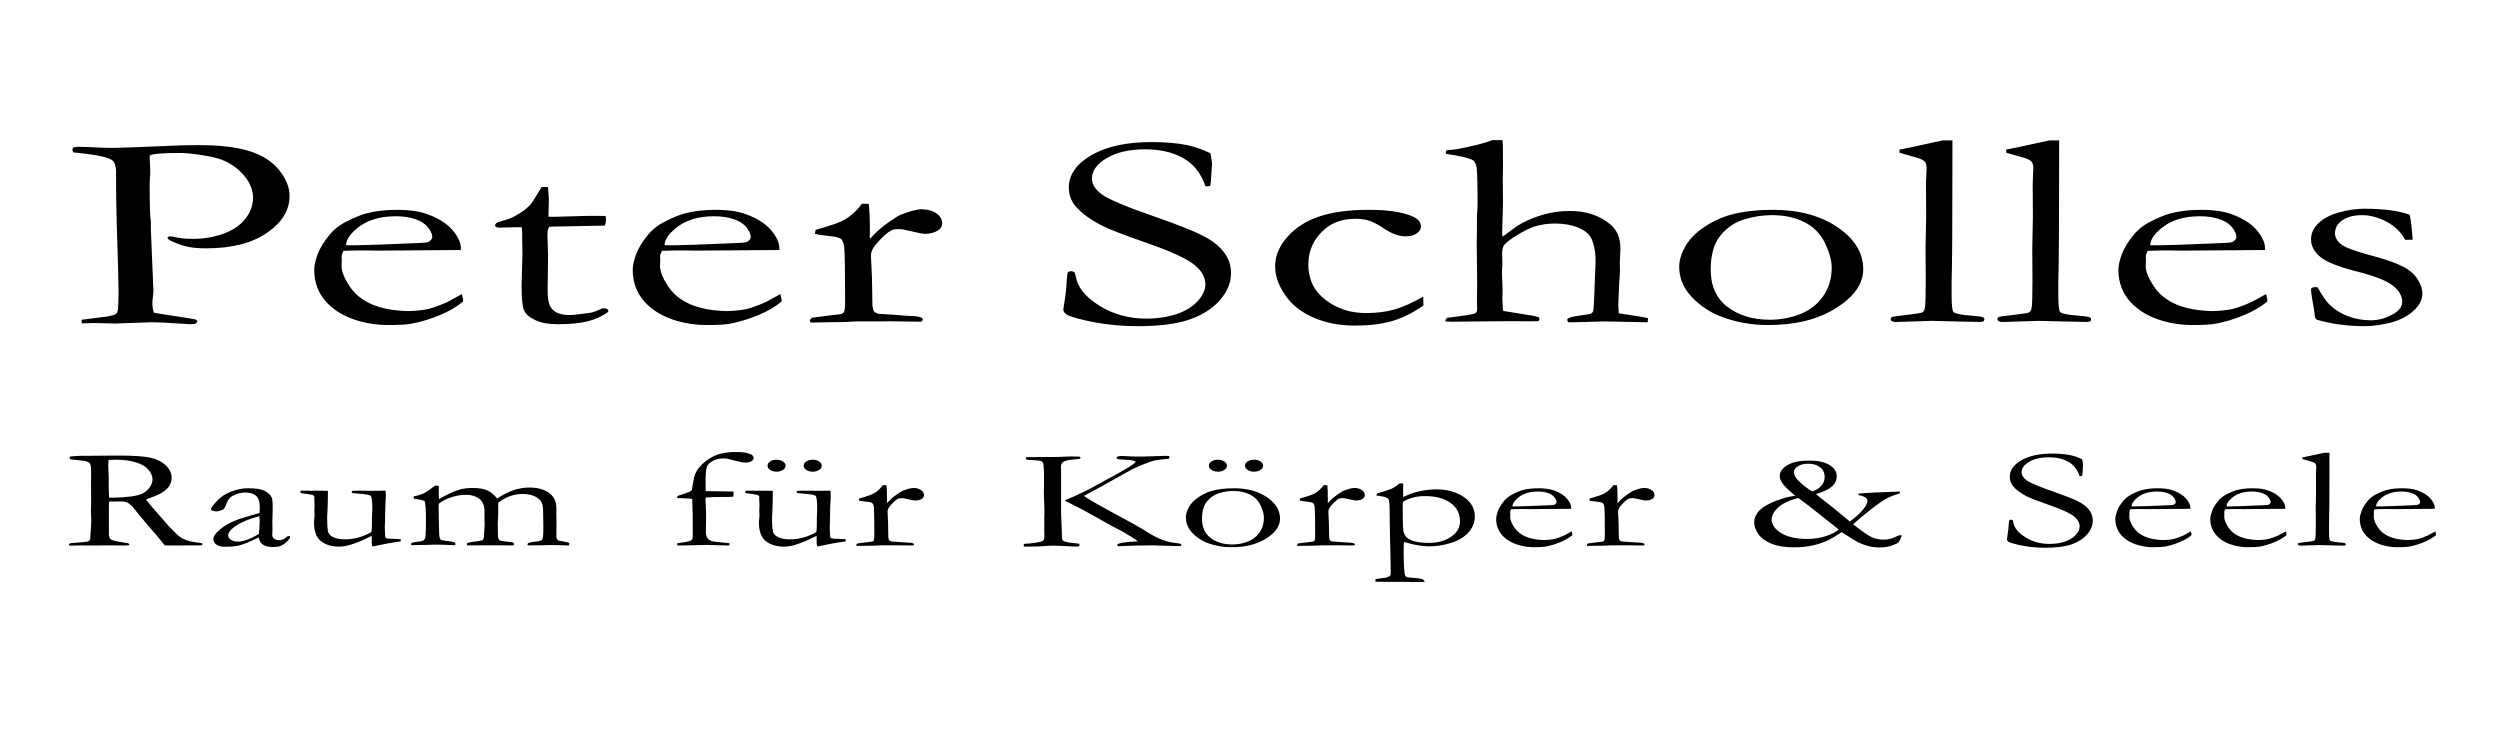 <?xml version="1.0" encoding="UTF-8"?>
<!-- Generator: Adobe Illustrator 16.0.3, SVG Export Plug-In . SVG Version: 6.00 Build 0)  -->
<svg xmlns="http://www.w3.org/2000/svg" xmlns:xlink="http://www.w3.org/1999/xlink" version="1.1" id="Ebene_1" x="0px" y="0px" width="481.89px" height="141.732px" viewBox="0 0 481.89 141.732" xml:space="preserve">
<g>
	<path fill-rule="evenodd" clip-rule="evenodd" d="M14.189,28.377c0.472-0.054,0.769-0.081,0.904-0.081   c0.891,0,2.362,0.054,4.427,0.17c1.081,0.027,1.809,0.044,2.201,0.044c0.58,0,1.809-0.036,3.685-0.107l6.708-0.269   c1.768-0.107,3.82-0.161,6.168-0.161c4.13,0,7.424,0.395,9.867,1.174c2.457,0.779,4.346,1.998,5.669,3.656   c1.336,1.667,1.998,3.316,1.998,4.965c0,2.743-1.444,5.117-4.346,7.107c-2.902,1.998-6.803,2.993-11.703,2.993   c-1.376,0-2.524-0.089-3.442-0.277c-0.931-0.179-1.984-0.538-3.171-1.066c-0.5-0.224-0.796-0.457-0.904-0.708   c0.108-0.116,0.256-0.206,0.431-0.259c0.378,0,0.756,0.054,1.148,0.161c0.891,0.215,2.024,0.323,3.401,0.323   c2.079,0,4.049-0.341,5.912-1.022c1.849-0.69,3.253-1.658,4.212-2.921c0.944-1.264,1.417-2.59,1.417-3.997   c0-1.362-0.5-2.697-1.498-3.979c-1-1.291-2.308-2.321-3.942-3.092c-0.918-0.439-2.322-0.807-4.225-1.103   c-1.903-0.295-3.375-0.448-4.428-0.448c-3.253,0-5.183,0.161-5.791,0.475l-0.041,0.368l0.122,2.966l-0.041,0.529   c-0.054,0.475-0.081,1.201-0.081,2.177c0,3.576,0.081,5.798,0.229,6.677v1.47l0.5,12.017c0,0.171-0.027,0.493-0.095,0.968   s-0.108,0.887-0.108,1.236c0,0.843,0.108,1.479,0.324,1.918c0.621,0.125,2.47,0.412,5.507,0.869   c1.417,0.224,2.186,0.35,2.321,0.386c0.216,0.053,0.392,0.17,0.553,0.34c-0.108,0.26-0.242,0.421-0.418,0.501   c-0.162,0.081-0.499,0.117-0.999,0.117c-0.311,0-1.053-0.045-2.214-0.135c-2.254-0.161-4.036-0.242-5.318-0.242l-6.938,0.242   l-4.144-0.098c-0.257,0-1.026,0.026-2.281,0.071l-0.041-0.699l5.116-0.654c0.836-0.161,1.35-0.322,1.539-0.475   c0.256-0.251,0.391-0.726,0.391-1.452c0-0.152,0.014-0.502,0.041-1.022c0.027-0.367,0.04-0.878,0.04-1.532   c0-2.07-0.121-6.479-0.351-13.236c-0.094-3.154-0.135-6.363-0.135-9.625v-0.448c0-1.264-0.297-2.062-0.877-2.393   c-0.972-0.583-3.429-1.058-7.343-1.425c-0.135-0.197-0.203-0.358-0.203-0.484C13.946,28.745,14.027,28.574,14.189,28.377   L14.189,28.377z M88.833,48.191L72.96,48.308l-3.01-0.036c-1.229,0-2.484,0.027-3.752,0.081c-0.243,0.52-0.365,0.878-0.365,1.076   l0.041,0.259v0.26l-0.041,1.281c0,1.066,0.513,2.366,1.526,3.907c1.012,1.551,2.47,2.725,4.359,3.54   c1.89,0.807,4.239,1.237,7.06,1.291c1.512-0.054,2.713-0.179,3.604-0.368c0.904-0.197,2.173-0.646,3.806-1.353l2.848-1.559   l0.243,1.057c0,0.125-0.013,0.26-0.04,0.394c-1.188,1.004-2.686,1.873-4.508,2.626c-1.823,0.753-3.659,1.308-5.535,1.658   c-0.904,0.152-2.375,0.232-4.428,0.232c-1.876,0-3.725-0.25-5.534-0.761c-2.7-0.762-4.806-1.999-6.358-3.701   c-1.539-1.703-2.308-3.773-2.308-6.192c0-0.771,0.216-1.756,0.648-2.967c0.445-1.201,1.229-2.482,2.362-3.844   c0.77-0.923,1.701-1.685,2.808-2.276c1.58-0.843,2.97-1.425,4.157-1.757c1.714-0.475,3.712-0.708,5.98-0.708   c2.457,0,4.455,0.296,6.02,0.896c2.106,0.789,3.685,1.811,4.724,3.056c1.04,1.246,1.566,2.384,1.566,3.423V48.191L88.833,48.191z    M66.71,47.277h1.862c1.35,0,5.386-0.144,12.094-0.431c1.053-0.036,1.701-0.107,1.944-0.215c0.472-0.332,0.715-0.636,0.715-0.896   c0-0.547-0.27-1.174-0.796-1.864c-0.526-0.699-1.35-1.236-2.443-1.613c-1.107-0.385-2.375-0.574-3.834-0.574   c-3.077,0-5.547,0.771-7.396,2.303C67.425,45.153,66.71,46.255,66.71,47.277L66.71,47.277z M104.424,36.039l1.214,0.027   l0.162,2.482l-0.081,3.217c0.513,0.018,0.836,0.027,0.972,0.027c0.702,0,2.025-0.036,3.996-0.107   c1.255-0.054,2.47-0.081,3.631-0.081c0.54,0,1.336,0.009,2.416,0.026c0.054,0.341,0.082,0.619,0.082,0.816   c0,0.224-0.082,0.574-0.243,1.049h-0.688l-6.222,0.125l-3.092,0.054l-0.729,0.054c-0.216,0.439-0.324,0.95-0.324,1.523l0.121,3.952   l-0.081,6.954c0,1.829,0.364,3.038,1.08,3.639c0.702,0.618,1.755,0.923,3.145,0.923c0.689,0,2.011-0.144,3.942-0.421   c0.581-0.09,1.376-0.376,2.375-0.87h0.351c0.243,0,0.446,0.045,0.594,0.144c0.135,0.099,0.216,0.224,0.216,0.376l-0.041,0.188   c-1.134,0.815-2.443,1.416-3.915,1.792s-3.415,0.565-5.858,0.565c-1.714,0-3.145-0.26-4.266-0.789   c-1.12-0.529-1.849-1.156-2.159-1.873c-0.324-0.717-0.486-2.294-0.486-4.714l0.162-5.923l-0.041-2.85v-1.058   c0-0.484-0.027-0.977-0.081-1.47l-0.675-0.027l-3.266,0.072l-0.324,0.026c-0.297,0-0.513-0.044-0.662-0.125   c-0.148-0.081-0.216-0.188-0.216-0.305c0-0.197,0.094-0.359,0.297-0.484c0.189-0.125,0.783-0.323,1.769-0.591   c0.688-0.188,1.471-0.556,2.375-1.084c0.891-0.529,1.66-1.12,2.281-1.766c0.31-0.341,0.756-1.004,1.336-1.98   C103.897,36.837,104.221,36.335,104.424,36.039L104.424,36.039z M150.223,48.191l-15.874,0.116l-3.01-0.036   c-1.228,0-2.483,0.027-3.752,0.081c-0.243,0.52-0.365,0.878-0.365,1.076l0.041,0.259v0.26l-0.041,1.281   c0,1.066,0.513,2.366,1.525,3.907c1.012,1.551,2.47,2.725,4.36,3.54c1.89,0.807,4.239,1.237,7.059,1.291   c1.513-0.054,2.713-0.179,3.604-0.368c0.904-0.197,2.173-0.646,3.806-1.353l2.849-1.559l0.242,1.057c0,0.125-0.013,0.26-0.04,0.394   c-1.188,1.004-2.686,1.873-4.508,2.626s-3.658,1.308-5.534,1.658c-0.905,0.152-2.376,0.232-4.428,0.232   c-1.876,0-3.725-0.25-5.534-0.761c-2.699-0.762-4.805-1.999-6.358-3.701c-1.538-1.703-2.308-3.773-2.308-6.192   c0-0.771,0.216-1.756,0.648-2.967c0.445-1.201,1.229-2.482,2.362-3.844c0.77-0.923,1.701-1.685,2.808-2.276   c1.58-0.843,2.97-1.425,4.158-1.757c1.714-0.475,3.712-0.708,5.979-0.708c2.457,0,4.455,0.296,6.02,0.896   c2.106,0.789,3.685,1.811,4.725,3.056c1.039,1.246,1.565,2.384,1.565,3.423V48.191L150.223,48.191z M128.1,47.277h1.863   c1.35,0,5.386-0.144,12.094-0.431c1.053-0.036,1.701-0.107,1.944-0.215c0.472-0.332,0.715-0.636,0.715-0.896   c0-0.547-0.27-1.174-0.796-1.864c-0.526-0.699-1.349-1.236-2.443-1.613c-1.106-0.385-2.375-0.574-3.833-0.574   c-3.077,0-5.547,0.771-7.396,2.303C128.815,45.153,128.1,46.255,128.1,47.277L128.1,47.277z M156.257,62.171l-0.162-0.349   c0-0.125,0.122-0.314,0.364-0.564l2.335-0.314l3.307-0.403c0.27-0.089,0.446-0.206,0.553-0.367   c0.162-0.233,0.243-0.905,0.243-2.035c0-5.995-0.054-9.454-0.162-10.386c-0.094-0.923-0.337-1.505-0.702-1.756   c-0.364-0.242-1.323-0.439-2.835-0.583c-0.904-0.081-1.606-0.197-2.132-0.341l0.162-0.779c2.753-0.753,4.616-1.398,5.561-1.936   c1.31-0.789,2.43-1.819,3.347-3.092l1.31,0.027c0.149,0.87,0.23,2.805,0.23,5.798l-0.041,0.448c0,0.107,0.027,0.269,0.081,0.493   c1.012-1.201,2.267-2.312,3.779-3.333l0.917-0.601c0.365-0.278,0.729-0.493,1.081-0.654c1.849-0.734,3.226-1.102,4.13-1.102   c1.174,0,2.12,0.26,2.862,0.779c0.742,0.511,1.12,1.147,1.12,1.9c0,0.6-0.27,1.058-0.796,1.398   c-0.716,0.439-1.539,0.654-2.47,0.654c-0.419,0-1.255-0.152-2.498-0.457c-1.255-0.304-2.079-0.457-2.47-0.457   c-0.743,0-1.255,0.081-1.552,0.242c-0.743,0.385-1.647,1.174-2.7,2.375c-0.823,0.896-1.242,1.721-1.242,2.482l0.203,4.365   l0.081,5.251c0.081,0.601,0.189,0.986,0.311,1.165c0.107,0.125,0.377,0.269,0.796,0.448c2.848,0.162,4.535,0.278,5.062,0.35   c0.365,0.018,0.634,0.036,0.823,0.054c1.134,0.009,1.917,0.116,2.376,0.314c0.229,0.089,0.351,0.215,0.351,0.394   c0,0.099-0.108,0.242-0.311,0.412l-4.4-0.054l-1.661-0.027l-2.403,0.027h-4.035l-2.174,0.107L156.257,62.171L156.257,62.171z    M233.317,29.542c0.216,1.165,0.31,1.837,0.31,2.008l-0.148,2.348c-0.054,1.004-0.121,1.649-0.202,1.927   c-0.23,0.071-0.432,0.107-0.581,0.107l-0.351-0.054c-0.837-2.474-2.268-4.275-4.279-5.404c-2.011-1.129-4.455-1.694-7.343-1.694   c-2.997,0-5.454,0.564-7.37,1.685c-1.917,1.129-2.875,2.438-2.875,3.934c0,1.147,0.675,2.187,2.011,3.136   c1.336,0.95,4.765,2.384,10.286,4.292c4.198,1.47,7.208,2.662,9.03,3.576c1.809,0.922,3.172,1.98,4.104,3.19   c0.917,1.21,1.377,2.554,1.377,4.042c0,1.873-0.729,3.629-2.187,5.278c-1.472,1.64-3.442,2.876-5.912,3.71s-5.75,1.246-9.84,1.246   c-3.55,0-6.965-0.376-10.232-1.129c-1.917-0.457-3.091-0.824-3.509-1.111c-0.418-0.278-0.634-0.574-0.634-0.896   c0-0.188,0.027-0.43,0.081-0.734c0.352-2.062,0.54-3.764,0.567-5.09c0.054-0.825,0.148-1.309,0.27-1.443   c0.108-0.125,0.297-0.188,0.58-0.188c0.229,0,0.418,0.054,0.567,0.171c0.135,0.116,0.229,0.331,0.284,0.645   c0.297,2.15,1.795,4.077,4.508,5.78c2.7,1.693,5.75,2.545,9.152,2.545c2.092,0,4.009-0.287,5.763-0.869   c1.755-0.574,3.132-1.416,4.117-2.509c0.985-1.093,1.485-2.16,1.485-3.2c0-1.416-0.742-2.715-2.241-3.889   c-1.498-1.174-4.508-2.545-9.03-4.113c-4.522-1.568-7.465-2.715-8.828-3.432c-2.228-1.174-3.888-2.419-4.995-3.737   c-0.823-1.022-1.228-2.205-1.228-3.549c0-2.438,1.444-4.508,4.333-6.202c2.902-1.693,6.776-2.536,11.635-2.536   c2.686,0,5.008,0.206,6.952,0.609C230.361,28.305,231.819,28.825,233.317,29.542L233.317,29.542z M274.338,57.17l0.04,1.721   c-2.064,1.433-4.089,2.438-6.101,3.011c-1.998,0.574-4.36,0.86-7.087,0.86c-2.956,0-5.615-0.511-7.99-1.542   c-2.376-1.031-4.211-2.482-5.494-4.364c-1.282-1.873-1.917-3.719-1.917-5.529c0-1.98,0.77-3.862,2.322-5.628   c1.538-1.765,3.576-3.083,6.128-3.952c2.552-0.869,5.75-1.299,9.598-1.299c3.698,0,6.506,0.421,8.436,1.264   c1.08,0.493,1.62,1.12,1.62,1.9c0,0.556-0.271,1.021-0.823,1.389c-0.554,0.367-1.269,0.556-2.146,0.556   c-1.31,0-2.767-0.547-4.347-1.631c-0.972-0.663-1.862-1.12-2.646-1.38c-0.796-0.251-1.674-0.376-2.646-0.376   c-2.349,0-4.306,0.645-5.858,1.927c-2.159,1.837-3.239,4.131-3.239,6.9c0,2.85,1.106,5.117,3.32,6.811   c2.214,1.693,4.806,2.536,7.762,2.536c2.052,0,3.874-0.224,5.467-0.672C270.343,59.223,272.205,58.389,274.338,57.17L274.338,57.17   z M278.94,61.257c3.092-0.368,4.873-0.646,5.359-0.833c0.283-0.125,0.432-0.403,0.432-0.842l-0.041-1.73l0.041-3.056l-0.081-7.806   l0.04-2.903v-2.07l0.122-2.536c0-3.979-0.067-6.354-0.176-7.133c-0.122-0.771-0.351-1.255-0.702-1.452   c-0.634-0.404-2.375-0.816-5.237-1.255v-0.125c0-0.125,0.027-0.295,0.081-0.52c0.365-0.036,0.729-0.08,1.066-0.134   c0.352-0.054,0.675-0.089,0.985-0.107c3.146-0.6,5.439-1.183,6.857-1.748h1.943c0.055,0.493,0.081,2.035,0.081,4.642l-0.04,3.334   l0.04,4.301l-0.161,5.296c0,0.314,0.026,0.663,0.08,1.049c1.661-1.282,2.876-2.142,3.645-2.563c1.377-0.735,2.849-1.326,4.4-1.756   c1.566-0.43,3.199-0.646,4.914-0.646c3.253,0,5.912,0.915,7.977,2.733c1.188,1.066,1.782,2.581,1.782,4.543l-0.121,2.68l0.04,1.497   l-0.162,2.599c-0.107,2.16-0.162,3.432-0.162,3.835c0,0.457,0.027,1.066,0.081,1.837l2.214,0.341   c1.472,0.215,2.619,0.403,3.415,0.583l-0.04,0.807l-8.355-0.162c-0.473,0-1.755,0.036-3.86,0.107   c-1.283,0.036-2.025,0.054-2.228,0.054h-0.864c-0.135-0.152-0.202-0.278-0.202-0.386v-0.233c0.364-0.305,1.053-0.511,2.065-0.618   l2.375-0.368c0.311-0.17,0.5-0.358,0.554-0.546c0.108-0.457,0.216-2.725,0.352-6.784l0.081-1.945   c0.107-2.052-0.136-3.755-0.716-5.107c-0.364-0.923-1.215-1.667-2.524-2.223c-1.31-0.546-2.82-0.824-4.535-0.824   c-1.431,0-2.78,0.197-4.05,0.6c-0.877,0.305-1.916,0.816-3.132,1.55c-1.228,0.735-2.064,1.362-2.551,1.891   c-0.311,0.35-0.472,0.923-0.472,1.73l0.04,1.828l-0.081,1.909c0,0.152,0.041,1.246,0.121,3.271l-0.04,1.667l0.081,1.837   c0.027,0.26,0.067,0.448,0.121,0.573l5.548,0.888c0.283,0.054,0.716,0.161,1.296,0.332l0.121,0.305   c0,0.089-0.066,0.233-0.202,0.439c-0.756,0.018-1.336,0.027-1.728,0.027l-3.091-0.027l-6.804,0.054l-5.089,0.054   c-0.27-0.018-0.661-0.036-1.188-0.054l-0.041-0.179C278.616,61.633,278.725,61.463,278.94,61.257L278.94,61.257z M323.674,51.409   c0-1.192,0.378-2.465,1.12-3.818c0.757-1.354,1.89-2.572,3.429-3.639c1.525-1.075,3.146-1.882,4.846-2.402   c2.402-0.734,5.332-1.102,8.774-1.102c4.926,0,9.043,1.12,12.351,3.352c3.307,2.24,4.953,4.928,4.953,8.083   c0,2.796-1.728,5.287-5.196,7.483c-3.455,2.195-7.843,3.289-13.134,3.289c-3.267,0-6.345-0.564-9.246-1.702   c-2.159-0.86-4.009-2.124-5.562-3.8C324.457,55.468,323.674,53.559,323.674,51.409L323.674,51.409z M341.154,61.633   c2.011,0,3.941-0.358,5.804-1.075c1.863-0.717,3.348-1.864,4.454-3.45c1.107-1.577,1.661-3.415,1.661-5.494   c0-1.362-0.433-2.939-1.283-4.741c-0.863-1.801-2.187-3.154-3.968-4.05c-1.782-0.905-3.874-1.353-6.277-1.353   c-1.74,0-3.509,0.269-5.318,0.815c-1.808,0.538-3.347,1.578-4.603,3.119c-1.255,1.541-1.876,3.719-1.876,6.551   c0,3.181,1.094,5.592,3.267,7.223C335.188,60.818,337.9,61.633,341.154,61.633L341.154,61.633z M366.14,29.426v-0.592   c0.742-0.161,1.552-0.323,2.456-0.493c1.323-0.278,3.28-0.708,5.886-1.282h1.862c0,0.842,0,1.327,0,1.443   c0,14.393-0.054,22.968-0.162,25.738c0,1.622,0,2.491,0,2.599c0,1.962,0.122,3.056,0.352,3.289c0.31,0.314,1.255,0.529,2.848,0.654   s2.524,0.242,2.808,0.367c0.202,0.072,0.311,0.197,0.311,0.376c0,0.197-0.054,0.332-0.176,0.412   c-0.121,0.081-0.337,0.125-0.661,0.125c-0.176,0-1.566-0.027-4.158-0.089l-5.21-0.125l-6.668,0.215   c-0.418,0.018-0.742-0.036-0.944-0.161c-0.162-0.099-0.243-0.224-0.243-0.395c0-0.179,0.081-0.313,0.256-0.394   c0.176-0.081,1.135-0.224,2.862-0.413c1.741-0.197,2.74-0.358,2.982-0.484c0.257-0.134,0.419-0.43,0.5-0.887   c0.108-0.627,0.162-2.402,0.162-5.323l-0.041-6.041l0.121-6.255l-0.04-6.246l0.121-3.074c0-0.609-0.147-1.057-0.445-1.326   c-0.283-0.269-0.904-0.538-1.849-0.798C367.638,29.883,366.665,29.605,366.14,29.426L366.14,29.426z M386.71,29.426v-0.592   c0.743-0.161,1.553-0.323,2.456-0.493c1.323-0.278,3.281-0.708,5.886-1.282h1.863c0,0.842,0,1.327,0,1.443   c0,14.393-0.055,22.968-0.162,25.738c0,1.622,0,2.491,0,2.599c0,1.962,0.121,3.056,0.351,3.289   c0.311,0.314,1.256,0.529,2.849,0.654s2.523,0.242,2.807,0.367c0.203,0.072,0.312,0.197,0.312,0.376   c0,0.197-0.055,0.332-0.176,0.412c-0.122,0.081-0.338,0.125-0.661,0.125c-0.176,0-1.566-0.027-4.158-0.089l-5.21-0.125   l-6.668,0.215c-0.419,0.018-0.742-0.036-0.944-0.161c-0.162-0.099-0.243-0.224-0.243-0.395c0-0.179,0.081-0.313,0.256-0.394   c0.176-0.081,1.135-0.224,2.862-0.413c1.741-0.197,2.739-0.358,2.982-0.484c0.257-0.134,0.419-0.43,0.5-0.887   c0.108-0.627,0.161-2.402,0.161-5.323l-0.04-6.041l0.121-6.255l-0.04-6.246l0.121-3.074c0-0.609-0.148-1.057-0.445-1.326   c-0.283-0.269-0.904-0.538-1.849-0.798C388.208,29.883,387.236,29.605,386.71,29.426L386.71,29.426z M436.599,48.191l-15.873,0.116   l-3.011-0.036c-1.228,0-2.483,0.027-3.752,0.081c-0.243,0.52-0.365,0.878-0.365,1.076l0.041,0.259v0.26l-0.041,1.281   c0,1.066,0.514,2.366,1.526,3.907c1.012,1.551,2.47,2.725,4.359,3.54c1.89,0.807,4.239,1.237,7.06,1.291   c1.512-0.054,2.713-0.179,3.604-0.368c0.904-0.197,2.173-0.646,3.806-1.353l2.849-1.559l0.242,1.057c0,0.125-0.013,0.26-0.04,0.394   c-1.188,1.004-2.686,1.873-4.508,2.626s-3.658,1.308-5.534,1.658c-0.904,0.152-2.376,0.232-4.428,0.232   c-1.876,0-3.726-0.25-5.534-0.761c-2.7-0.762-4.806-1.999-6.358-3.701c-1.538-1.703-2.308-3.773-2.308-6.192   c0-0.771,0.216-1.756,0.647-2.967c0.446-1.201,1.229-2.482,2.362-3.844c0.77-0.923,1.701-1.685,2.808-2.276   c1.579-0.843,2.97-1.425,4.158-1.757c1.714-0.475,3.711-0.708,5.979-0.708c2.456,0,4.454,0.296,6.02,0.896   c2.106,0.789,3.686,1.811,4.725,3.056c1.04,1.246,1.565,2.384,1.565,3.423V48.191L436.599,48.191z M414.476,47.277h1.862   c1.351,0,5.386-0.144,12.095-0.431c1.053-0.036,1.701-0.107,1.943-0.215c0.473-0.332,0.716-0.636,0.716-0.896   c0-0.547-0.271-1.174-0.797-1.864c-0.525-0.699-1.35-1.236-2.442-1.613c-1.107-0.385-2.376-0.574-3.834-0.574   c-3.077,0-5.548,0.771-7.396,2.303C415.19,45.153,414.476,46.255,414.476,47.277L414.476,47.277z M446.683,55.342   c0.972,1.667,1.714,2.751,2.214,3.235c0.998,1.004,2.186,1.783,3.576,2.33c1.391,0.556,2.902,0.833,4.535,0.833   c1.499,0,2.983-0.43,4.455-1.29c1.053-0.646,1.579-1.407,1.579-2.267c0-1.139-0.607-2.196-1.836-3.155   c-1.229-0.95-3.563-1.855-7.005-2.724c-3.429-0.87-5.751-1.801-6.938-2.778c-1.201-0.985-1.796-2.106-1.796-3.37   c0-1.191,0.486-2.25,1.459-3.164c0.958-0.905,2.294-1.595,3.994-2.061c1.715-0.466,3.281-0.699,4.725-0.699   c1.85,0,3.523,0.099,5.008,0.287c1.472,0.188,2.754,0.475,3.82,0.869c0.216,0.905,0.392,2.223,0.513,3.97l0.081,0.843   c-0.351,0.018-0.647,0.027-0.891,0.027h-0.566c-0.783-1.461-1.972-2.625-3.564-3.477c-1.605-0.852-3.186-1.281-4.737-1.281   c-1.566,0-2.821,0.322-3.779,0.968c-0.959,0.645-1.444,1.487-1.444,2.527c0,0.789,0.391,1.496,1.174,2.115   c0.783,0.618,2.619,1.308,5.494,2.079c2.888,0.762,4.994,1.487,6.316,2.168c1.323,0.672,2.295,1.497,2.916,2.473   c0.635,0.968,0.944,1.891,0.944,2.778c0,1.21-0.593,2.348-1.795,3.406c-1.188,1.057-2.686,1.801-4.481,2.24   c-1.809,0.43-3.415,0.645-4.832,0.645c-3.334,0-6.398-0.412-9.206-1.237c-0.27-0.134-0.418-0.403-0.432-0.789   c0-0.152-0.026-0.412-0.081-0.762c-0.419-2.375-0.635-3.773-0.635-4.212c0-0.215,0.068-0.349,0.203-0.421   C445.791,55.378,446.129,55.342,446.683,55.342z"></path>
	<path fill-rule="evenodd" clip-rule="evenodd" d="M13.561,104.705c1.968-0.151,3.08-0.262,3.335-0.321   c0.18-0.045,0.339-0.179,0.491-0.403v-0.146c0-0.225,0.055-1.032,0.159-2.431c0.027-0.395,0.042-0.774,0.042-1.15l-0.062-1.601   l0.041-1.812l-0.021-3.365l0.021-2.412c0.014-1.022-0.104-1.642-0.352-1.866s-0.891-0.385-1.934-0.477   c-1.036-0.097-1.609-0.165-1.719-0.207c-0.104-0.045-0.159-0.119-0.159-0.215c0-0.064,0.021-0.147,0.063-0.243   c0.131-0.082,0.442-0.129,0.932-0.133c0.063,0,0.249-0.014,0.553-0.037c0.304-0.022,0.594-0.032,0.863-0.032h1.657l5.332-0.041   c3.004,0,5.118,0.146,6.327,0.444c1.208,0.294,2.168,0.794,2.887,1.495c0.711,0.702,1.07,1.486,1.07,2.353   c0,1.646-1.298,2.902-3.888,3.77c-0.442,0.155-0.788,0.288-1.043,0.403c0.456,0.642,1.091,1.412,1.906,2.311l2.556,2.916   c1.022,1.073,1.727,1.743,2.12,2.014c0.387,0.275,0.864,0.5,1.416,0.679c0.56,0.179,1.499,0.349,2.818,0.509   c0.014,0.087,0.021,0.16,0.021,0.211c0,0.056-0.007,0.124-0.021,0.202c-1.844,0.018-4.006,0.027-6.485,0.027   c-0.172,0-0.415-0.01-0.725-0.027c-0.953-1.216-2.079-2.55-3.377-4.004l-2.99-3.613c-0.4-0.376-0.739-0.609-1.001-0.701   c-0.263-0.096-0.615-0.143-1.05-0.143l-1.726,0.015l-0.567-0.015c-0.041,0.289-0.062,0.871-0.062,1.762v4.59   c-0.014,0.17,0.042,0.408,0.159,0.715c0.111,0.17,0.291,0.303,0.553,0.408c0.255,0.102,1.001,0.257,2.245,0.463l0.815,0.133   c0.11,0.088,0.159,0.202,0.159,0.354c-0.359,0.041-0.615,0.064-0.759,0.064c-1.209,0-2.065-0.005-2.563-0.019   c-0.256-0.005-0.463-0.009-0.622-0.009l-2.742,0.027l-2.68-0.015c-0.117,0-0.725,0.015-1.83,0.042l-0.401-0.055l-0.041-0.134   C13.277,104.907,13.374,104.811,13.561,104.705L13.561,104.705z M21.026,95.915c0.366,0.009,0.643,0.014,0.822,0.014   c0.981,0,2.113-0.078,3.391-0.229c0.905-0.114,1.637-0.303,2.196-0.568c0.56-0.262,1.022-0.651,1.402-1.169   c0.373-0.519,0.559-1.051,0.559-1.605c0-0.604-0.29-1.247-0.877-1.926c-0.456-0.518-1.215-0.949-2.286-1.298   c-1.071-0.348-2.355-0.522-3.854-0.522c-0.373,0-0.85,0.014-1.437,0.041c-0.056,0.464-0.076,0.821-0.076,1.068l0.097,2.504   l-0.021,1.027C20.943,93.948,20.971,94.837,21.026,95.915L21.026,95.915z M55.794,103.302c0.083,0.115,0.125,0.202,0.125,0.257   c0,0.133-0.166,0.367-0.491,0.711c-0.414,0.445-0.884,0.771-1.396,0.977c-0.324,0.133-0.773,0.202-1.339,0.202   c-0.974,0-1.706-0.197-2.196-0.597c-0.297-0.233-0.504-0.65-0.628-1.256l-2.266,1.045c-0.794,0.303-1.402,0.495-1.823,0.578   c-0.677,0.114-1.485,0.174-2.431,0.174c-0.684,0-1.229-0.138-1.63-0.408c-0.394-0.274-0.594-0.623-0.594-1.054   c0-0.619,0.573-1.354,1.712-2.216c1.146-0.856,2.701-1.559,4.662-2.104c1.381-0.385,2.224-0.632,2.535-0.738   c0.028-0.298,0.042-0.628,0.042-0.981c0-1.15-0.242-1.93-0.725-2.338c-0.477-0.408-1.167-0.614-2.058-0.614   c-0.939,0-1.81,0.247-2.625,0.738c-0.504,0.307-0.884,0.889-1.14,1.747c-0.083,0.233-0.235,0.49-0.463,0.766   c-0.58,0.252-1.042,0.38-1.388,0.38c-0.297,0-0.566-0.059-0.808-0.174c-0.131-0.064-0.201-0.138-0.201-0.22   c0-0.234,0.374-0.766,1.126-1.592c0.746-0.825,1.692-1.444,2.832-1.856c1.139-0.408,2.134-0.614,2.983-0.614   c1.154,0,2.017,0.068,2.583,0.211c0.566,0.137,1.07,0.38,1.499,0.733c0.435,0.353,0.697,0.733,0.788,1.146   c0.055,0.197,0.083,0.903,0.083,2.118l-0.062,2.146l0.021,1.567c0,0.207-0.007,0.381-0.021,0.527   c-0.014,0.257-0.021,0.454-0.021,0.578c0,0.298,0.131,0.536,0.386,0.715c0.255,0.18,0.566,0.271,0.918,0.271   c0.512,0,0.953-0.17,1.32-0.514l0.249-0.215C55.415,103.371,55.567,103.339,55.794,103.302L55.794,103.302z M49.91,102.894   c0.097-1.137,0.145-1.939,0.145-2.407c0-0.243-0.021-0.568-0.063-0.981c-0.918,0.216-1.885,0.541-2.915,0.981   c-1.022,0.44-1.837,0.949-2.438,1.522c-0.435,0.413-0.656,0.803-0.656,1.17c0,0.348,0.18,0.642,0.546,0.875   c0.359,0.234,0.815,0.349,1.361,0.349c0.428,0,0.939-0.101,1.54-0.298C48.225,103.848,49.046,103.444,49.91,102.894L49.91,102.894z    M57.922,94.58h1.506l0.663,0.028l0.518-0.028c1.382,0,2.238,0.01,2.576,0.028l0.021,0.252c0,1.261-0.028,2.48-0.083,3.659   c-0.042,0.697-0.062,1.096-0.062,1.192c0,1.572,0.076,2.559,0.235,2.948c0.152,0.395,0.519,0.711,1.091,0.949   c0.573,0.233,1.264,0.353,2.072,0.353c0.988,0,1.928-0.138,2.825-0.408c0.897-0.274,1.664-0.604,2.3-0.999   c0.062-0.34,0.097-0.716,0.097-1.123c0-1.33,0.021-2.225,0.062-2.692c0.014-0.275,0.021-0.514,0.021-0.72   c0-1.444-0.111-2.261-0.325-2.448c-0.214-0.188-1.036-0.33-2.459-0.432c-0.477-0.031-0.815-0.063-1.036-0.092   c-0.104-0.118-0.159-0.211-0.159-0.274l0.062-0.151c0.353-0.027,0.691-0.042,1.029-0.042l3.212,0.028   c1.146-0.019,1.754-0.028,1.823-0.028c0.145,0,0.29,0.005,0.421,0.015l0.041,0.981c-0.097,1.356-0.145,3.04-0.159,5.044   l-0.041,1.086l0.076,1.825c0.124,0.143,0.235,0.229,0.324,0.257c0.159,0.046,0.491,0.064,0.988,0.064h0.179   c0.18,0,0.67,0.027,1.493,0.082c0.014,0.119,0.02,0.207,0.02,0.262v0.151c-1.795,0.257-3.252,0.518-4.365,0.774   c-0.442,0.102-0.822,0.17-1.133,0.216c-0.062-0.316-0.096-0.509-0.096-0.582v-1.097c0-0.046-0.007-0.169-0.021-0.366   c-0.172,0.078-0.38,0.179-0.608,0.293c-1.063,0.551-2.189,1.014-3.377,1.39c-0.795,0.262-1.561,0.39-2.307,0.39   c-1.416,0-2.569-0.349-3.46-1.046c-0.905-0.696-1.354-1.884-1.354-3.563c0-0.092,0.007-0.252,0.021-0.481   c0.055-0.431,0.083-0.729,0.083-0.898c0-0.064-0.006-0.262-0.021-0.592c-0.014-0.142-0.021-0.266-0.021-0.376   c0-0.078,0.007-0.261,0.021-0.541c0.014-0.279,0.021-0.481,0.021-0.596c0-0.151-0.006-0.284-0.021-0.403l-0.042-0.711l0.021-0.372   c0-0.146-0.11-0.274-0.325-0.39c-0.842-0.151-1.396-0.238-1.658-0.261c-0.255-0.023-0.49-0.06-0.69-0.115V94.58L57.922,94.58z    M79.333,104.664c0.214-0.101,0.511-0.17,0.891-0.207c0.539-0.046,0.96-0.114,1.257-0.215c0.242-0.133,0.407-0.326,0.483-0.578   c0.097-0.321,0.146-1.453,0.146-3.402c0-1.907-0.09-3.141-0.263-3.696c-0.304-0.128-0.69-0.224-1.16-0.297   c-0.152-0.02-0.463-0.064-0.939-0.147v-0.454c0.815-0.151,1.471-0.348,1.968-0.591c0.504-0.239,1.202-0.721,2.092-1.444h0.125   c0.083,0,0.214-0.005,0.393-0.015c0.111,0.01,0.201,0.032,0.27,0.069l-0.021,1.531c0,0.316,0.014,0.651,0.041,1.009   c1.43-0.866,2.721-1.472,3.861-1.82c0.773-0.233,1.651-0.349,2.631-0.349c1.167,0,2.086,0.147,2.77,0.44   c0.684,0.298,1.333,0.825,1.955,1.596c1.195-0.789,2.286-1.334,3.26-1.65c0.974-0.313,1.961-0.468,2.956-0.468   c1.513,0,2.749,0.325,3.723,0.98c0.953,0.661,1.443,1.633,1.471,2.912v1.114l0.021,1.225l-0.021,3.141   c-0.014,0.367,0.111,0.646,0.366,0.835c0.104,0.022,0.518,0.105,1.229,0.238c0.449,0.083,0.711,0.146,0.787,0.188   c0.083,0.045,0.125,0.109,0.125,0.188c0,0.101-0.042,0.216-0.125,0.349h-0.138l-2.038-0.069c-0.241-0.009-0.621-0.014-1.146-0.014   c-0.642,0-1.547,0.019-2.701,0.056h-1.029c-0.145,0-0.435,0.004-0.864,0.013c-0.014-0.082-0.021-0.15-0.021-0.215   c0-0.068,0.048-0.16,0.146-0.266c0.359-0.105,0.856-0.193,1.492-0.262c0.628-0.069,1.022-0.188,1.174-0.362   c0.159-0.174,0.235-0.866,0.235-2.086c0-2.633-0.048-4.164-0.145-4.581c-0.159-0.67-0.587-1.197-1.285-1.577   c-0.691-0.381-1.568-0.568-2.618-0.568c-0.808,0-1.602,0.137-2.369,0.417c-0.766,0.275-1.526,0.692-2.265,1.247l-0.021,0.321v2.063   l-0.083,1.605c0,1.637,0.028,2.568,0.076,2.792c0.042,0.226,0.158,0.391,0.338,0.496c0.187,0.101,0.711,0.192,1.588,0.274   c0.387,0.037,0.691,0.074,0.905,0.11c0.159,0.087,0.242,0.206,0.242,0.349c0,0.119-0.062,0.197-0.18,0.242h-0.345l-1.015-0.013   h-5.892l-1.623,0.013c-0.027-0.133-0.042-0.233-0.042-0.297l0.021-0.161c0.297-0.105,0.856-0.211,1.671-0.307   c0.414-0.047,0.85-0.124,1.299-0.229c0.083-0.046,0.145-0.105,0.186-0.18c0.063-0.123,0.11-0.485,0.138-1.077l0.104-1.563   l-0.042-1.77l0.021-0.986c0-1.104-0.338-1.912-1.008-2.421c-0.677-0.509-1.52-0.761-2.549-0.761c-0.953,0-1.913,0.155-2.873,0.472   c-0.967,0.316-1.761,0.738-2.396,1.266c-0.014,0.252-0.021,0.477-0.021,0.684l0.083,4.484c0.014,0.977,0.097,1.536,0.256,1.673   c0.152,0.139,0.497,0.234,1.036,0.29c0.864,0.077,1.423,0.178,1.679,0.293c0.117,0.06,0.179,0.146,0.179,0.267   c0,0.082-0.007,0.174-0.021,0.283c-1.541-0.073-2.576-0.109-3.102-0.109c-0.538,0-1.029,0.004-1.457,0.014l-1.015,0.041h-0.629   l-2.272,0.051c-0.028-0.06-0.042-0.114-0.042-0.156C79.25,104.889,79.277,104.802,79.333,104.664L79.333,104.664z M136.023,94.663   c3.35,0.055,5.131,0.083,5.346,0.083c0.028,0.201,0.042,0.353,0.042,0.453c0,0.12-0.021,0.299-0.063,0.537   c-0.338,0.036-0.684,0.05-1.043,0.05h-0.773c-1.685,0-2.852,0.042-3.508,0.12c-0.028,0.206-0.042,0.362-0.042,0.468   c0,0.045,0.007,0.109,0.021,0.201c0.069,1.403,0.104,2.256,0.104,2.55l-0.042,3.448c0,0.509,0.131,0.935,0.386,1.274   c0.146,0.197,0.422,0.354,0.822,0.468c0.255,0.082,0.877,0.16,1.858,0.243c0.739,0.068,1.236,0.119,1.492,0.146   c0,0.184-0.021,0.325-0.062,0.426l-0.276,0.01c-0.649-0.022-1.485-0.046-2.514-0.064l-1.492-0.041l-5.063,0.11h-0.663l-0.021-0.427   c0.2-0.027,0.352-0.051,0.442-0.068c1.16-0.143,1.906-0.303,2.238-0.481c0.138-0.073,0.228-0.202,0.283-0.39   c0.027-0.105,0.042-0.61,0.042-1.505c0-2.545-0.035-4.58-0.104-6.098c-0.345-0.069-0.884-0.11-1.609-0.129   c-0.27,0-0.691-0.019-1.271-0.055l-0.041-0.151c0-0.115,0.069-0.211,0.2-0.284c0.055-0.037,0.615-0.225,1.692-0.564   c0.414-0.124,0.711-0.279,0.884-0.468c0.096-0.101,0.145-0.308,0.159-0.619c0.014-0.142,0.055-0.39,0.124-0.738   c0.159-0.926,0.29-1.495,0.387-1.71c0.242-0.601,0.649-1.201,1.223-1.798c0.574-0.596,1.271-1.118,2.079-1.567   c0.594-0.321,1.265-0.564,2.017-0.725c0.747-0.161,1.603-0.243,2.563-0.243c1.285,0,2.224,0.138,2.818,0.412   c0.407,0.188,0.607,0.427,0.607,0.72c0,0.248-0.138,0.459-0.421,0.638c-0.284,0.179-0.636,0.267-1.057,0.267   c-0.511,0-1.064-0.083-1.658-0.252c-1.119-0.294-1.754-0.454-1.899-0.478c-0.255-0.046-0.518-0.069-0.788-0.069   c-0.746,0-1.422,0.156-2.03,0.473c-0.615,0.316-1.001,0.701-1.167,1.16c-0.159,0.459-0.241,1.49-0.241,3.091   C136.002,93.663,136.009,94.187,136.023,94.663L136.023,94.663z M143.683,94.58v0.44c0.2,0.056,0.435,0.092,0.69,0.115   c0.263,0.022,0.815,0.109,1.658,0.261c0.214,0.115,0.325,0.243,0.325,0.39l-0.021,0.372l0.041,0.711   c0.014,0.119,0.021,0.252,0.021,0.403c0,0.114-0.007,0.316-0.021,0.596c-0.014,0.28-0.02,0.463-0.02,0.541   c0,0.11,0.006,0.234,0.02,0.376c0.014,0.33,0.021,0.527,0.021,0.592c0,0.17-0.027,0.468-0.083,0.898   c-0.014,0.229-0.021,0.39-0.021,0.481c0,1.679,0.449,2.866,1.354,3.563c0.891,0.697,2.044,1.046,3.459,1.046   c0.747,0,1.513-0.128,2.308-0.39c1.188-0.376,2.313-0.839,3.377-1.39c0.228-0.114,0.436-0.215,0.608-0.293   c0.014,0.197,0.02,0.32,0.02,0.366v1.097c0,0.073,0.035,0.266,0.097,0.582c0.311-0.046,0.69-0.114,1.133-0.216   c1.112-0.257,2.569-0.518,4.365-0.774v-0.151c0-0.055-0.007-0.143-0.021-0.262c-0.822-0.055-1.313-0.082-1.492-0.082h-0.179   c-0.497,0-0.829-0.019-0.988-0.064c-0.09-0.027-0.201-0.114-0.325-0.257l-0.076-1.825l0.042-1.086   c0.013-2.004,0.062-3.688,0.158-5.044l-0.042-0.981c-0.13-0.01-0.276-0.015-0.421-0.015c-0.069,0-0.677,0.01-1.823,0.028   l-3.212-0.028c-0.338,0-0.677,0.015-1.028,0.042l-0.063,0.151c0,0.063,0.055,0.156,0.159,0.274c0.221,0.028,0.56,0.061,1.036,0.092   c1.423,0.102,2.245,0.243,2.458,0.432c0.214,0.188,0.325,1.004,0.325,2.448c0,0.206-0.007,0.444-0.021,0.72   c-0.042,0.468-0.062,1.362-0.062,2.692c0,0.407-0.035,0.783-0.097,1.123c-0.635,0.395-1.402,0.725-2.3,0.999   c-0.897,0.271-1.837,0.408-2.825,0.408c-0.808,0-1.499-0.119-2.072-0.353c-0.573-0.238-0.938-0.555-1.091-0.949   c-0.159-0.39-0.235-1.376-0.235-2.948c0-0.097,0.021-0.495,0.062-1.192c0.055-1.179,0.083-2.398,0.083-3.659l-0.021-0.252   c-0.338-0.019-1.195-0.028-2.576-0.028l-0.519,0.028l-0.663-0.028H143.683L143.683,94.58z M154.913,89.798   c0-0.344,0.166-0.633,0.504-0.853c0.338-0.225,0.752-0.335,1.236-0.335s0.898,0.11,1.236,0.335c0.338,0.22,0.504,0.495,0.504,0.812   c0,0.321-0.166,0.596-0.504,0.825c-0.338,0.225-0.753,0.34-1.236,0.34c-0.47,0-0.877-0.11-1.223-0.335   C155.085,90.366,154.913,90.101,154.913,89.798L154.913,89.798z M147.951,89.798c0-0.344,0.166-0.633,0.504-0.853   c0.338-0.225,0.745-0.335,1.215-0.335c0.47,0,0.884,0.114,1.236,0.34c0.353,0.229,0.525,0.504,0.525,0.82   c0,0.321-0.173,0.596-0.518,0.816c-0.345,0.225-0.753,0.335-1.223,0.335c-0.47,0-0.877-0.11-1.223-0.335   C148.123,90.366,147.951,90.101,147.951,89.798L147.951,89.798z M165.135,105.228l-0.083-0.179c0-0.064,0.062-0.16,0.186-0.289   l1.195-0.16l1.692-0.206c0.138-0.046,0.228-0.105,0.283-0.188c0.083-0.119,0.125-0.463,0.125-1.04c0-3.068-0.028-4.838-0.083-5.315   c-0.048-0.472-0.173-0.77-0.359-0.898c-0.187-0.124-0.676-0.225-1.45-0.298c-0.463-0.041-0.822-0.101-1.091-0.175l0.083-0.398   c1.409-0.386,2.362-0.715,2.846-0.99c0.67-0.404,1.243-0.931,1.712-1.582l0.67,0.014c0.076,0.444,0.118,1.435,0.118,2.967   l-0.021,0.229c0,0.055,0.014,0.138,0.041,0.252c0.518-0.614,1.161-1.184,1.934-1.706l0.469-0.308   c0.187-0.142,0.373-0.252,0.553-0.334c0.946-0.376,1.651-0.564,2.113-0.564c0.601,0,1.084,0.134,1.464,0.399   c0.38,0.261,0.574,0.587,0.574,0.972c0,0.308-0.139,0.541-0.408,0.716c-0.366,0.225-0.788,0.334-1.264,0.334   c-0.214,0-0.642-0.077-1.278-0.233c-0.643-0.156-1.063-0.234-1.264-0.234c-0.38,0-0.643,0.042-0.794,0.124   c-0.379,0.197-0.842,0.602-1.381,1.216c-0.421,0.458-0.635,0.88-0.635,1.27l0.104,2.233l0.042,2.687   c0.041,0.308,0.097,0.505,0.159,0.597c0.056,0.064,0.193,0.138,0.408,0.229c1.457,0.082,2.321,0.142,2.59,0.179   c0.187,0.009,0.324,0.019,0.421,0.027c0.581,0.005,0.981,0.06,1.216,0.16c0.117,0.046,0.179,0.11,0.179,0.202   c0,0.05-0.055,0.124-0.159,0.211l-2.251-0.027l-0.85-0.014l-1.229,0.014h-2.065l-1.112,0.055L165.135,105.228L165.135,105.228z    M205.228,96.493c0.159-0.097,0.429-0.225,0.808-0.377c0.752-0.302,2.045-0.912,3.888-1.819l5.519-3.004   c1.513-0.839,2.583-1.504,3.205-1.985c0.125-0.11,0.214-0.221,0.283-0.335c-0.242-0.119-0.518-0.201-0.829-0.257   c-0.311-0.055-0.808-0.092-1.485-0.119c-0.677-0.027-1.077-0.068-1.209-0.128c-0.131-0.061-0.193-0.133-0.193-0.225   c0-0.097,0.048-0.175,0.145-0.229c0.173-0.078,0.428-0.12,0.753-0.12c0.511,0,0.96,0.019,1.34,0.056   c0.379,0.036,1.243,0.055,2.583,0.055c0.325,0,0.567-0.004,0.711-0.014l3.177-0.101c0.325-0.014,0.573-0.022,0.753-0.022   c0.166,0,0.408,0.009,0.732,0.026c0,0.216-0.028,0.391-0.083,0.523c-1.464,0.119-2.542,0.275-3.232,0.458   c-0.394,0.11-1.195,0.418-2.404,0.917c-0.905,0.381-1.733,0.789-2.479,1.225l-5.159,2.885l-3.115,1.678   c0.056,0.06,0.131,0.124,0.242,0.184c0.083,0.046,0.283,0.17,0.601,0.376c1.408,0.876,3.315,1.944,5.712,3.214   c2.396,1.271,4.275,2.335,5.628,3.191c1.996,1.284,3.875,1.995,5.636,2.133c0.436,0.032,0.746,0.109,0.933,0.229l0.021,0.142   l-0.042,0.179c-0.456,0.019-0.767,0.027-0.932,0.027c-0.615,0-1.554-0.031-2.804-0.086c-0.746-0.033-1.354-0.051-1.844-0.051   c-1.934,0-4.151,0.055-6.645,0.165c-0.042-0.124-0.062-0.221-0.062-0.285l0.021-0.105c0.173-0.105,0.525-0.206,1.05-0.293   c0.725-0.128,1.499-0.202,2.307-0.22c0.172,0,0.359-0.01,0.566-0.027c-0.139-0.143-0.359-0.308-0.67-0.496   c-0.056-0.036-0.235-0.155-0.546-0.357c-0.311-0.201-0.856-0.531-1.637-0.985l-2.411-1.279l-3.695-2.068   C209.137,98.469,207.425,97.575,205.228,96.493L205.228,96.493z M197.313,104.957l0.042,0.395c0.325,0.009,0.58,0.014,0.773,0.014   c1.292,0,2.307-0.032,3.053-0.096c0.746-0.064,1.333-0.097,1.755-0.097c0.504,0,1.271,0.027,2.299,0.087   c1.036,0.06,1.686,0.092,1.955,0.092l0.656-0.014c0.159-0.078,0.242-0.16,0.242-0.252c0-0.078-0.042-0.175-0.125-0.289   c-0.228-0.041-0.462-0.073-0.705-0.092c-0.96-0.064-1.678-0.188-2.147-0.376c-0.152-0.06-0.255-0.146-0.325-0.262   c-0.069-0.11-0.11-0.711-0.124-1.802l-0.138-3.443v-3.472v-5.039l-0.021-0.257c0-0.5,0.145-0.839,0.428-1.018   c0.415-0.257,1.208-0.427,2.383-0.509c0.449-0.037,0.753-0.083,0.912-0.138c0.027-0.064,0.042-0.124,0.042-0.179   c0-0.073-0.076-0.138-0.221-0.193c-0.608,0-1.132-0.014-1.582-0.041c-1.022,0.046-1.899,0.078-2.617,0.102   c-0.511,0.004-1.202,0.009-2.079,0.009c-1.893,0-3.211,0.014-3.958,0.041c-0.056,0.087-0.083,0.151-0.083,0.192   c0,0.124,0.097,0.229,0.283,0.316c0.918,0.037,1.665,0.087,2.245,0.147c0.166,0.018,0.366,0.077,0.608,0.174   c0.152,0.192,0.242,0.376,0.27,0.555c0.076,0.473,0.117,1.422,0.117,2.839l-0.042,2.517l0.124,3.742l-0.041,1.091v2.504   l0.021,1.316c0,0.376-0.138,0.646-0.415,0.807c-0.794,0.243-1.885,0.403-3.273,0.486   C197.486,104.824,197.382,104.87,197.313,104.957L197.313,104.957z M228.586,99.721c0-0.609,0.193-1.261,0.573-1.953   c0.387-0.692,0.967-1.316,1.754-1.861c0.78-0.551,1.609-0.964,2.479-1.229c1.229-0.376,2.729-0.563,4.49-0.563   c2.521,0,4.627,0.572,6.319,1.715c1.692,1.146,2.534,2.521,2.534,4.136c0,1.431-0.884,2.705-2.658,3.829   c-1.769,1.123-4.013,1.683-6.72,1.683c-1.672,0-3.247-0.289-4.731-0.871c-1.105-0.44-2.051-1.087-2.846-1.944   C228.987,101.798,228.586,100.821,228.586,99.721L228.586,99.721z M237.53,104.953c1.029,0,2.017-0.184,2.97-0.551   c0.954-0.366,1.713-0.954,2.279-1.766c0.566-0.807,0.85-1.747,0.85-2.811c0-0.697-0.221-1.504-0.656-2.426   c-0.442-0.922-1.119-1.614-2.03-2.072c-0.912-0.463-1.982-0.692-3.212-0.692c-0.891,0-1.796,0.138-2.721,0.417   c-0.925,0.275-1.713,0.807-2.355,1.596s-0.96,1.903-0.96,3.353c0,1.627,0.559,2.861,1.671,3.695   C234.478,104.535,235.866,104.953,237.53,104.953L237.53,104.953z M239.982,89.798c0-0.344,0.166-0.633,0.504-0.853   c0.338-0.225,0.753-0.335,1.236-0.335s0.897,0.11,1.236,0.335c0.338,0.22,0.504,0.495,0.504,0.812c0,0.321-0.166,0.596-0.504,0.825   c-0.339,0.225-0.753,0.34-1.236,0.34c-0.47,0-0.877-0.11-1.223-0.335C240.155,90.366,239.982,90.101,239.982,89.798L239.982,89.798   z M233.021,89.798c0-0.344,0.166-0.633,0.504-0.853c0.338-0.225,0.746-0.335,1.216-0.335c0.469,0,0.884,0.114,1.236,0.34   c0.353,0.229,0.525,0.504,0.525,0.82c0,0.321-0.173,0.596-0.519,0.816c-0.345,0.225-0.753,0.335-1.222,0.335   c-0.47,0-0.877-0.11-1.223-0.335C233.193,90.366,233.021,90.101,233.021,89.798L233.021,89.798z M250.106,105.228l-0.082-0.179   c0-0.064,0.063-0.16,0.187-0.289l1.194-0.16l1.692-0.206c0.139-0.046,0.228-0.105,0.283-0.188c0.083-0.119,0.124-0.463,0.124-1.04   c0-3.068-0.027-4.838-0.082-5.315c-0.049-0.472-0.173-0.77-0.359-0.898c-0.187-0.124-0.677-0.225-1.45-0.298   c-0.464-0.041-0.822-0.101-1.092-0.175l0.083-0.398c1.409-0.386,2.361-0.715,2.846-0.99c0.67-0.404,1.243-0.931,1.713-1.582   l0.67,0.014c0.076,0.444,0.117,1.435,0.117,2.967l-0.021,0.229c0,0.055,0.014,0.138,0.041,0.252   c0.518-0.614,1.16-1.184,1.934-1.706l0.47-0.308c0.187-0.142,0.373-0.252,0.553-0.334c0.946-0.376,1.65-0.564,2.113-0.564   c0.601,0,1.084,0.134,1.464,0.399c0.381,0.261,0.574,0.587,0.574,0.972c0,0.308-0.139,0.541-0.407,0.716   c-0.367,0.225-0.788,0.334-1.265,0.334c-0.215,0-0.643-0.077-1.278-0.233c-0.642-0.156-1.063-0.234-1.264-0.234   c-0.379,0-0.642,0.042-0.794,0.124c-0.38,0.197-0.843,0.602-1.381,1.216c-0.422,0.458-0.636,0.88-0.636,1.27l0.104,2.233   l0.041,2.687c0.042,0.308,0.097,0.505,0.159,0.597c0.056,0.064,0.193,0.138,0.408,0.229c1.457,0.082,2.32,0.142,2.59,0.179   c0.187,0.009,0.324,0.019,0.421,0.027c0.58,0.005,0.981,0.06,1.215,0.16c0.118,0.046,0.181,0.11,0.181,0.202   c0,0.05-0.056,0.124-0.159,0.211l-2.252-0.027l-0.85-0.014l-1.229,0.014h-2.065l-1.112,0.055L250.106,105.228z"></path>
	<path fill-rule="evenodd" clip-rule="evenodd" d="M265.136,112.134c-0.014-0.106-0.021-0.197-0.021-0.284   c0-0.064,0.014-0.147,0.041-0.239l2.023-0.271c0.325-0.105,0.588-0.233,0.795-0.385c0.069-0.165,0.097-0.326,0.097-0.486   c0-1.375-0.049-4.003-0.159-7.877l-0.062-4.916c-0.028-0.775-0.097-1.271-0.222-1.477c-0.068-0.105-0.166-0.192-0.304-0.252   c-0.338-0.17-1.009-0.316-2.023-0.432l0.124-0.398c1.45-0.413,2.418-0.733,2.908-0.963s0.96-0.551,1.401-0.963l0.283-0.042   c0.104,0,0.263,0.028,0.463,0.083c-0.014,0.56-0.021,0.931-0.021,1.109l0.021,1.473c0.995-0.5,2.023-0.872,3.101-1.114   c1.071-0.243,2.184-0.367,3.337-0.367c2.064,0,3.805,0.486,5.228,1.458c1.423,0.973,2.135,2.225,2.135,3.756   c0,1.137-0.4,2.159-1.209,3.063c-0.801,0.903-1.913,1.582-3.329,2.027c-1.409,0.449-2.831,0.674-4.269,0.674   c-1.215,0-2.61-0.221-4.178-0.66c-0.256-0.073-0.49-0.133-0.691-0.188c-0.027,0.72-0.041,1.357-0.041,1.917   c0,2.774,0.117,4.328,0.345,4.663c0.125,0.179,0.505,0.284,1.147,0.321c1.084,0.055,1.81,0.16,2.161,0.312   c0.2,0.082,0.339,0.243,0.408,0.486l-2.004,0.027l-1.823-0.027h-3.031L265.136,112.134L265.136,112.134z M270.42,96.74   c-0.028,0.129-0.042,0.243-0.042,0.354c0,3.2,0.049,4.993,0.146,5.379c0.186,0.706,0.566,1.205,1.132,1.489   c0.878,0.459,2.128,0.688,3.758,0.688c1.685,0,3.107-0.39,4.268-1.165c1.161-0.774,1.741-1.779,1.741-3.017   c0-1.49-0.615-2.669-1.837-3.541c-1.229-0.866-2.846-1.302-4.856-1.302c-0.849,0-1.63,0.092-2.348,0.275   C271.669,96.085,271.014,96.364,270.42,96.74L270.42,96.74z M302.859,98.075l-8.122,0.06l-1.54-0.019   c-0.628,0-1.271,0.014-1.92,0.041c-0.124,0.266-0.187,0.449-0.187,0.55l0.021,0.134v0.133l-0.021,0.655   c0,0.546,0.263,1.211,0.78,1.999c0.518,0.794,1.264,1.395,2.23,1.812c0.968,0.413,2.169,0.633,3.612,0.66   c0.773-0.027,1.389-0.092,1.845-0.188c0.463-0.102,1.111-0.33,1.947-0.692l1.457-0.798l0.125,0.541   c0,0.064-0.008,0.133-0.021,0.202c-0.607,0.513-1.374,0.958-2.307,1.343c-0.932,0.385-1.871,0.67-2.831,0.849   c-0.463,0.078-1.216,0.119-2.267,0.119c-0.959,0-1.905-0.129-2.831-0.39c-1.381-0.39-2.459-1.022-3.253-1.895   c-0.787-0.871-1.181-1.93-1.181-3.168c0-0.395,0.11-0.898,0.331-1.518c0.229-0.615,0.629-1.271,1.209-1.967   c0.394-0.473,0.87-0.862,1.437-1.165c0.808-0.432,1.52-0.729,2.127-0.899c0.878-0.242,1.899-0.361,3.06-0.361   c1.257,0,2.279,0.151,3.08,0.458c1.078,0.403,1.887,0.927,2.418,1.563c0.532,0.638,0.801,1.22,0.801,1.752V98.075L302.859,98.075z    M291.54,97.607h0.953c0.69,0,2.755-0.074,6.188-0.221c0.538-0.019,0.869-0.055,0.994-0.11c0.242-0.169,0.366-0.325,0.366-0.458   c0-0.279-0.139-0.601-0.408-0.954c-0.269-0.357-0.69-0.633-1.25-0.825c-0.566-0.197-1.215-0.293-1.961-0.293   c-1.575,0-2.839,0.394-3.785,1.178C291.906,96.521,291.54,97.084,291.54,97.607L291.54,97.607z M305.946,105.228l-0.082-0.179   c0-0.064,0.063-0.16,0.187-0.289l1.194-0.16l1.692-0.206c0.139-0.046,0.228-0.105,0.283-0.188c0.083-0.119,0.124-0.463,0.124-1.04   c0-3.068-0.027-4.838-0.083-5.315c-0.048-0.472-0.172-0.77-0.358-0.898c-0.188-0.124-0.677-0.225-1.451-0.298   c-0.462-0.041-0.821-0.101-1.091-0.175l0.083-0.398c1.408-0.386,2.361-0.715,2.846-0.99c0.67-0.404,1.243-0.931,1.713-1.582   l0.67,0.014c0.076,0.444,0.117,1.435,0.117,2.967l-0.021,0.229c0,0.055,0.014,0.138,0.041,0.252   c0.518-0.614,1.16-1.184,1.934-1.706l0.47-0.308c0.187-0.142,0.373-0.252,0.553-0.334c0.946-0.376,1.65-0.564,2.113-0.564   c0.601,0,1.085,0.134,1.464,0.399c0.381,0.261,0.574,0.587,0.574,0.972c0,0.308-0.139,0.541-0.408,0.716   c-0.366,0.225-0.787,0.334-1.264,0.334c-0.214,0-0.643-0.077-1.277-0.233c-0.643-0.156-1.064-0.234-1.265-0.234   c-0.379,0-0.643,0.042-0.794,0.124c-0.38,0.197-0.843,0.602-1.382,1.216c-0.421,0.458-0.635,0.88-0.635,1.27l0.104,2.233   l0.041,2.687c0.042,0.308,0.098,0.505,0.159,0.597c0.056,0.064,0.193,0.138,0.408,0.229c1.456,0.082,2.32,0.142,2.59,0.179   c0.187,0.009,0.324,0.019,0.421,0.027c0.58,0.005,0.98,0.06,1.216,0.16c0.117,0.046,0.179,0.11,0.179,0.202   c0,0.05-0.055,0.124-0.158,0.211l-2.252-0.027l-0.85-0.014l-1.229,0.014h-2.065l-1.112,0.055L305.946,105.228L305.946,105.228z    M346.033,95.562c-1.271-1.073-2.078-1.866-2.438-2.375c-0.359-0.514-0.539-0.995-0.539-1.453c0-0.789,0.491-1.481,1.479-2.073   c0.98-0.591,2.383-0.885,4.206-0.885c1.686,0,2.99,0.289,3.909,0.862c0.926,0.573,1.388,1.284,1.388,2.132   c0,0.808-0.311,1.481-0.933,2.018c-0.614,0.537-1.636,1.019-3.065,1.44c0.476,0.436,1.229,1.045,2.271,1.82   c0.353,0.261,0.622,0.468,0.794,0.619l3.475,2.856c1.153-0.857,2.01-1.637,2.563-2.334c0.545-0.702,0.821-1.243,0.821-1.614   c0-0.262-0.124-0.486-0.372-0.674c-0.249-0.184-0.677-0.335-1.285-0.44c-0.056-0.092-0.083-0.16-0.083-0.206l0.042-0.124   l2.32-0.146c0.47-0.046,1.14-0.073,2.003-0.092c0.856-0.019,2.058-0.069,3.592-0.146l0.041,0.16c0,0.05-0.027,0.128-0.083,0.225   c-0.939,0.266-1.747,0.573-2.417,0.917c-0.663,0.349-1.679,1.046-3.032,2.096s-2.521,2.018-3.488,2.907   c1.721,1.366,2.929,2.2,3.619,2.508s1.437,0.459,2.224,0.459c0.878,0,1.638-0.175,2.279-0.519c0.429-0.225,0.739-0.334,0.926-0.334   c0.069,0,0.187,0.018,0.346,0.055c-0.297,0.839-0.573,1.329-0.829,1.462c-1.029,0.564-2.154,0.849-3.377,0.849   c-0.76,0-1.465-0.078-2.121-0.233c-0.648-0.161-1.333-0.404-2.03-0.733c-0.407-0.197-1.084-0.606-2.044-1.225   c-0.615-0.399-1.022-0.651-1.209-0.762c-1.084,0.716-1.886,1.202-2.41,1.463c-0.933,0.459-1.948,0.816-3.046,1.073   c-1.098,0.262-2.354,0.39-3.771,0.39c-1.741,0-3.191-0.243-4.345-0.725s-1.989-1.109-2.507-1.88   c-0.519-0.766-0.78-1.499-0.78-2.201c0-0.536,0.145-1.05,0.441-1.55c0.298-0.495,0.69-0.922,1.174-1.274   c0.491-0.354,1.141-0.716,1.962-1.092c0.283-0.124,0.98-0.371,2.086-0.737C344.479,95.818,345.226,95.658,346.033,95.562   L346.033,95.562z M349.294,94.718c0.753-0.215,1.346-0.577,1.774-1.086c0.436-0.509,0.649-1.051,0.649-1.624   c0-0.848-0.297-1.499-0.891-1.948c-0.595-0.454-1.348-0.679-2.266-0.679c-0.822,0-1.492,0.165-2.003,0.49   c-0.512,0.326-0.767,0.716-0.767,1.17c0,0.477,0.27,0.994,0.808,1.559C347.366,93.384,348.265,94.09,349.294,94.718L349.294,94.718   z M354.426,102.082l-0.159-0.146l-0.063-0.055l-4.51-3.567c-0.553-0.459-1.575-1.233-3.073-2.325   c-1.686,0.422-2.964,1.022-3.833,1.798c-0.871,0.779-1.306,1.604-1.306,2.472c0,0.242,0.11,0.582,0.331,1.018   c0.229,0.439,0.629,0.866,1.209,1.284c0.58,0.412,1.313,0.738,2.203,0.972c0.892,0.234,1.906,0.349,3.053,0.349   c1.319,0,2.521-0.175,3.592-0.519C352.94,103.018,353.797,102.592,354.426,102.082L354.426,102.082z M401.363,88.532   c0.11,0.597,0.158,0.94,0.158,1.027l-0.075,1.201c-0.028,0.514-0.063,0.844-0.104,0.986c-0.118,0.036-0.222,0.055-0.297,0.055   l-0.18-0.027c-0.429-1.266-1.16-2.188-2.189-2.765c-1.029-0.578-2.279-0.867-3.758-0.867c-1.533,0-2.79,0.289-3.771,0.862   c-0.98,0.577-1.472,1.247-1.472,2.013c0,0.587,0.346,1.119,1.03,1.605c0.684,0.485,2.438,1.22,5.262,2.196   c2.148,0.752,3.688,1.361,4.621,1.829c0.925,0.473,1.623,1.014,2.1,1.633c0.47,0.618,0.704,1.307,0.704,2.067   c0,0.959-0.373,1.857-1.118,2.701c-0.754,0.839-1.762,1.472-3.025,1.898s-2.942,0.637-5.035,0.637   c-1.816,0-3.564-0.192-5.235-0.577c-0.98-0.234-1.581-0.422-1.795-0.568c-0.215-0.143-0.325-0.294-0.325-0.459   c0-0.096,0.015-0.22,0.041-0.376c0.181-1.055,0.276-1.926,0.29-2.604c0.028-0.422,0.076-0.669,0.139-0.738   c0.056-0.064,0.152-0.096,0.297-0.096c0.117,0,0.214,0.027,0.29,0.087c0.069,0.06,0.118,0.17,0.145,0.33   c0.152,1.101,0.919,2.086,2.308,2.957c1.381,0.867,2.941,1.303,4.683,1.303c1.07,0,2.051-0.146,2.949-0.445   c0.897-0.293,1.602-0.724,2.106-1.283c0.504-0.56,0.76-1.105,0.76-1.638c0-0.724-0.38-1.389-1.146-1.989s-2.307-1.303-4.621-2.105   c-2.313-0.802-3.819-1.389-4.517-1.756c-1.14-0.601-1.988-1.238-2.556-1.912c-0.421-0.522-0.628-1.128-0.628-1.815   c0-1.247,0.739-2.307,2.217-3.174c1.484-0.866,3.467-1.297,5.953-1.297c1.374,0,2.563,0.105,3.558,0.312   C399.851,87.899,400.597,88.166,401.363,88.532L401.363,88.532z M422.207,98.075l-8.122,0.06l-1.54-0.019   c-0.628,0-1.271,0.014-1.92,0.041c-0.124,0.266-0.187,0.449-0.187,0.55l0.021,0.134v0.133l-0.021,0.655   c0,0.546,0.263,1.211,0.78,1.999c0.519,0.794,1.265,1.395,2.231,1.812c0.967,0.413,2.168,0.633,3.611,0.66   c0.774-0.027,1.389-0.092,1.845-0.188c0.463-0.102,1.112-0.33,1.947-0.692l1.457-0.798l0.125,0.541   c0,0.064-0.007,0.133-0.021,0.202c-0.608,0.513-1.375,0.958-2.308,1.343c-0.932,0.385-1.871,0.67-2.831,0.849   c-0.463,0.078-1.216,0.119-2.266,0.119c-0.96,0-1.906-0.129-2.832-0.39c-1.381-0.39-2.458-1.022-3.252-1.895   c-0.788-0.871-1.182-1.93-1.182-3.168c0-0.395,0.11-0.898,0.332-1.518c0.228-0.615,0.628-1.271,1.208-1.967   c0.394-0.473,0.87-0.862,1.437-1.165c0.809-0.432,1.52-0.729,2.127-0.899c0.878-0.242,1.899-0.361,3.061-0.361   c1.257,0,2.278,0.151,3.08,0.458c1.077,0.403,1.886,0.927,2.417,1.563c0.532,0.638,0.801,1.22,0.801,1.752V98.075L422.207,98.075z    M410.888,97.607h0.953c0.69,0,2.756-0.074,6.188-0.221c0.539-0.019,0.87-0.055,0.994-0.11c0.242-0.169,0.366-0.325,0.366-0.458   c0-0.279-0.139-0.601-0.407-0.954c-0.27-0.357-0.691-0.633-1.25-0.825c-0.566-0.197-1.216-0.293-1.962-0.293   c-1.574,0-2.838,0.394-3.785,1.178C411.254,96.521,410.888,97.084,410.888,97.607L410.888,97.607z M440.503,98.075l-8.122,0.06   l-1.54-0.019c-0.628,0-1.271,0.014-1.921,0.041c-0.123,0.266-0.186,0.449-0.186,0.55l0.021,0.134v0.133l-0.021,0.655   c0,0.546,0.263,1.211,0.78,1.999c0.518,0.794,1.264,1.395,2.23,1.812c0.968,0.413,2.169,0.633,3.612,0.66   c0.773-0.027,1.389-0.092,1.845-0.188c0.462-0.102,1.111-0.33,1.947-0.692l1.457-0.798l0.125,0.541   c0,0.064-0.008,0.133-0.021,0.202c-0.607,0.513-1.374,0.958-2.307,1.343s-1.872,0.67-2.831,0.849   c-0.463,0.078-1.216,0.119-2.266,0.119c-0.96,0-1.906-0.129-2.832-0.39c-1.381-0.39-2.459-1.022-3.253-1.895   c-0.787-0.871-1.181-1.93-1.181-3.168c0-0.395,0.11-0.898,0.331-1.518c0.229-0.615,0.629-1.271,1.209-1.967   c0.394-0.473,0.87-0.862,1.437-1.165c0.808-0.432,1.52-0.729,2.127-0.899c0.877-0.242,1.899-0.361,3.06-0.361   c1.257,0,2.279,0.151,3.08,0.458c1.078,0.403,1.887,0.927,2.418,1.563c0.532,0.638,0.801,1.22,0.801,1.752V98.075L440.503,98.075z    M429.184,97.607h0.952c0.691,0,2.757-0.074,6.188-0.221c0.539-0.019,0.87-0.055,0.995-0.11c0.241-0.169,0.366-0.325,0.366-0.458   c0-0.279-0.139-0.601-0.408-0.954c-0.269-0.357-0.69-0.633-1.25-0.825c-0.566-0.197-1.216-0.293-1.962-0.293   c-1.574,0-2.838,0.394-3.784,1.178C429.55,96.521,429.184,97.084,429.184,97.607L429.184,97.607z M443.798,88.473V88.17   c0.38-0.082,0.794-0.165,1.257-0.252c0.677-0.142,1.679-0.362,3.011-0.655h0.953c0,0.431,0,0.678,0,0.738   c0,7.364-0.026,11.752-0.083,13.169c0,0.83,0,1.274,0,1.33c0,1.004,0.063,1.563,0.181,1.683c0.158,0.16,0.642,0.271,1.457,0.335   c0.814,0.063,1.292,0.123,1.436,0.188c0.104,0.037,0.16,0.102,0.16,0.192c0,0.101-0.028,0.17-0.091,0.211   c-0.062,0.041-0.173,0.064-0.338,0.064c-0.09,0-0.801-0.014-2.127-0.046l-2.666-0.064l-3.412,0.11   c-0.214,0.009-0.38-0.019-0.483-0.083c-0.083-0.05-0.124-0.114-0.124-0.201c0-0.092,0.041-0.161,0.131-0.202   s0.58-0.114,1.464-0.211c0.892-0.101,1.402-0.184,1.526-0.247c0.132-0.069,0.214-0.221,0.256-0.454   c0.055-0.321,0.083-1.229,0.083-2.724l-0.021-3.091l0.063-3.2l-0.021-3.196l0.063-1.573c0-0.312-0.076-0.541-0.229-0.679   c-0.145-0.137-0.462-0.274-0.946-0.407C444.564,88.707,444.067,88.564,443.798,88.473L443.798,88.473z M469.324,98.075l-8.122,0.06   l-1.54-0.019c-0.629,0-1.271,0.014-1.92,0.041c-0.124,0.266-0.187,0.449-0.187,0.55l0.021,0.134v0.133l-0.021,0.655   c0,0.546,0.263,1.211,0.78,1.999c0.518,0.794,1.264,1.395,2.23,1.812c0.968,0.413,2.169,0.633,3.612,0.66   c0.773-0.027,1.389-0.092,1.845-0.188c0.463-0.102,1.111-0.33,1.947-0.692l1.457-0.798l0.125,0.541   c0,0.064-0.008,0.133-0.021,0.202c-0.607,0.513-1.374,0.958-2.307,1.343s-1.872,0.67-2.832,0.849   c-0.462,0.078-1.215,0.119-2.265,0.119c-0.96,0-1.906-0.129-2.832-0.39c-1.381-0.39-2.459-1.022-3.253-1.895   c-0.787-0.871-1.181-1.93-1.181-3.168c0-0.395,0.11-0.898,0.331-1.518c0.228-0.615,0.629-1.271,1.209-1.967   c0.394-0.473,0.87-0.862,1.437-1.165c0.808-0.432,1.52-0.729,2.127-0.899c0.877-0.242,1.899-0.361,3.06-0.361   c1.257,0,2.279,0.151,3.08,0.458c1.078,0.403,1.886,0.927,2.418,1.563c0.531,0.638,0.801,1.22,0.801,1.752V98.075L469.324,98.075z    M458.005,97.607h0.952c0.691,0,2.756-0.074,6.188-0.221c0.539-0.019,0.87-0.055,0.995-0.11c0.242-0.169,0.366-0.325,0.366-0.458   c0-0.279-0.139-0.601-0.408-0.954c-0.269-0.357-0.69-0.633-1.25-0.825c-0.566-0.197-1.215-0.293-1.961-0.293   c-1.575,0-2.839,0.394-3.785,1.178C458.37,96.521,458.005,97.084,458.005,97.607z"></path>
</g>
</svg>
